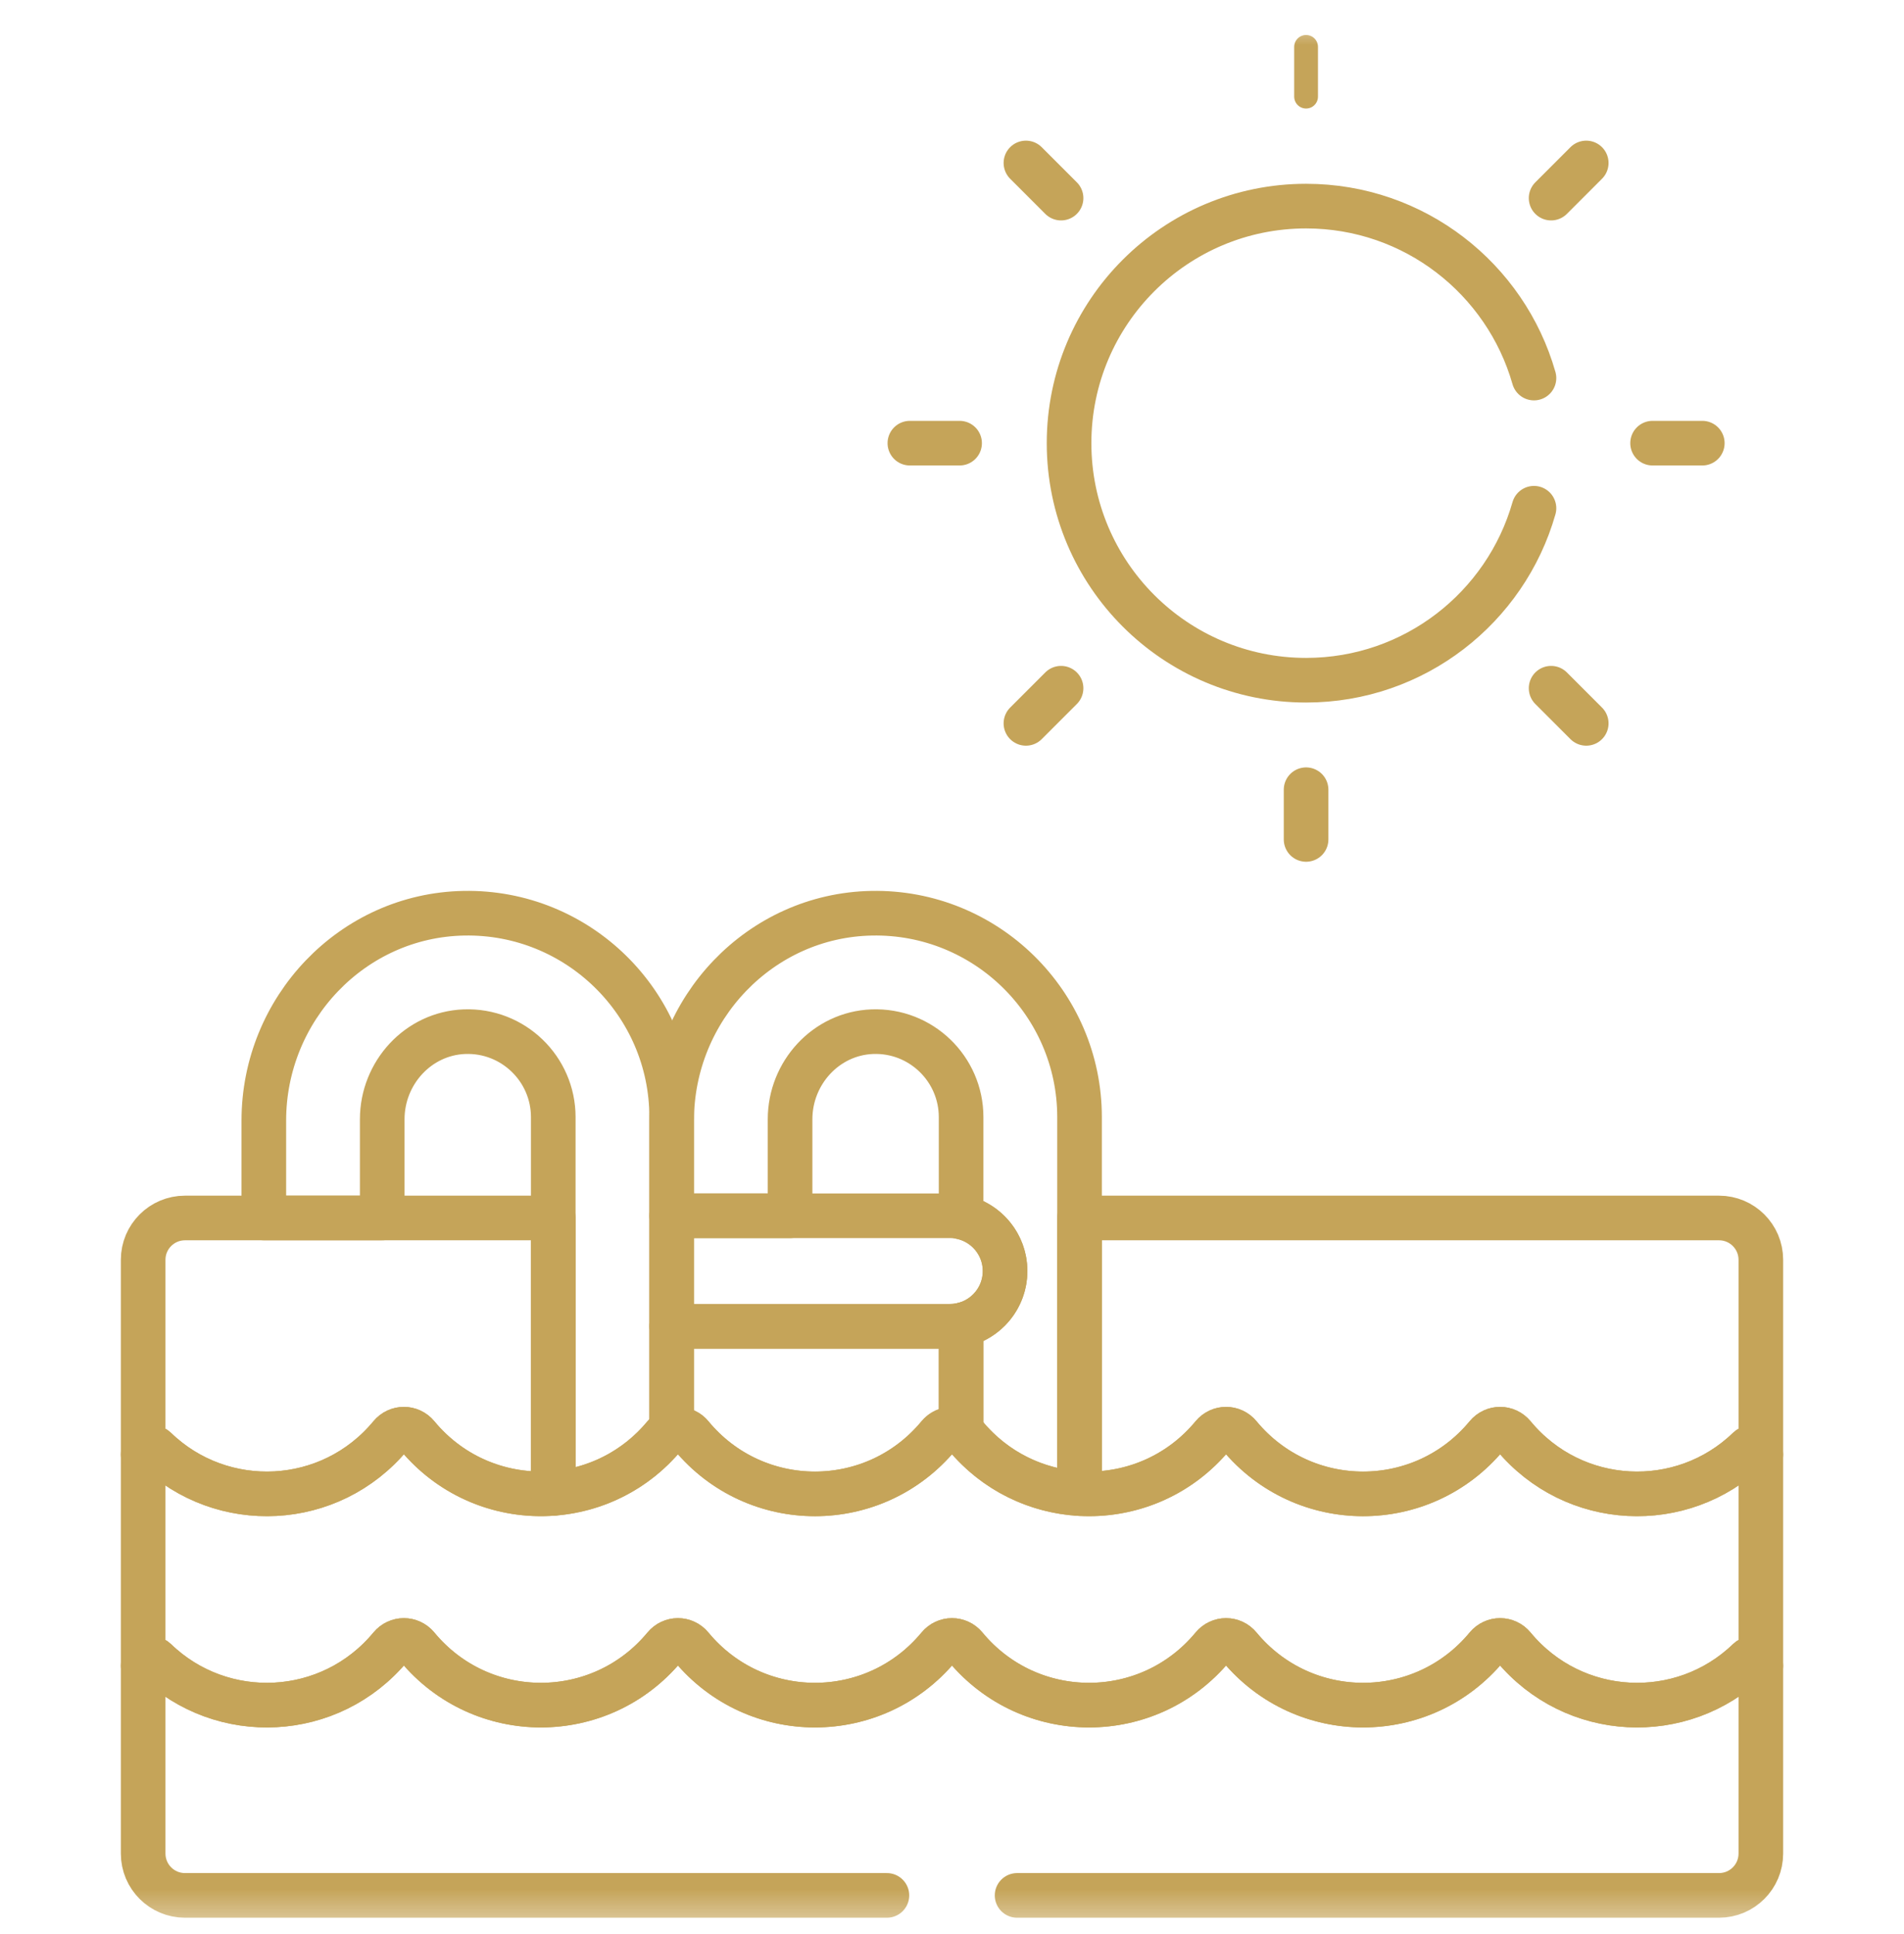 <svg width="64" height="65" viewBox="0 0 64 65" fill="none" xmlns="http://www.w3.org/2000/svg">
<g clip-path="url(#clip0_149_4753)">
<mask id="mask0_149_4753" style="mask-type:luminance" maskUnits="userSpaceOnUse" x="0" y="0" width="64" height="65">
<path d="M0 0.639H64V64.639H0V0.639Z" fill="white"/>
</mask>
<g mask="url(#mask0_149_4753)">
<path d="M58.766 48.701C56.537 50.852 52.901 50.697 50.872 48.246C50.637 47.962 50.211 47.962 49.976 48.246C47.811 50.862 43.822 50.858 41.66 48.246C41.425 47.962 40.999 47.962 40.764 48.246C38.599 50.862 34.61 50.858 32.448 48.246C32.213 47.962 31.787 47.962 31.552 48.246C29.39 50.858 25.401 50.862 23.236 48.246C23.001 47.962 22.575 47.962 22.34 48.246C20.178 50.858 16.19 50.862 14.024 48.246C13.789 47.962 13.363 47.962 13.128 48.246C11.099 50.697 7.463 50.852 5.234 48.701C5.075 48.548 4.812 48.656 4.812 48.876V55.976C4.812 55.756 5.075 55.648 5.234 55.801C7.463 57.952 11.099 57.797 13.128 55.346C13.363 55.062 13.789 55.062 14.024 55.346C16.19 57.962 20.178 57.958 22.34 55.346C22.575 55.062 23.001 55.062 23.236 55.346C25.401 57.962 29.39 57.958 31.552 55.346C31.787 55.062 32.213 55.062 32.448 55.346C34.61 57.958 38.599 57.962 40.764 55.346C40.999 55.062 41.425 55.062 41.66 55.346C43.822 57.958 47.811 57.962 49.976 55.346C50.211 55.062 50.637 55.062 50.872 55.346C52.901 57.797 56.537 57.952 58.766 55.801C58.925 55.648 59.188 55.756 59.188 55.976V48.876C59.188 48.656 58.925 48.548 58.766 48.701Z" stroke="#C5A459" stroke-width="1.5" stroke-miterlimit="10" stroke-linecap="round" stroke-linejoin="round"/>
<path d="M31.926 40.86H22.577V44.575H31.926C32.952 44.575 33.784 43.744 33.784 42.718C33.784 41.692 32.952 40.86 31.926 40.86Z" stroke="#C5A459" stroke-width="1.5" stroke-miterlimit="10" stroke-linecap="round" stroke-linejoin="round"/>
<path d="M32.306 44.536C32.361 44.525 32.415 44.511 32.468 44.495C32.296 44.547 32.115 44.575 31.926 44.575H22.577V48.076C22.801 47.988 23.068 48.043 23.236 48.246C25.401 50.863 29.39 50.859 31.552 48.246C31.745 48.013 32.067 47.974 32.306 48.126V44.536Z" stroke="#C5A459" stroke-width="1.5" stroke-miterlimit="10" stroke-linecap="round" stroke-linejoin="round"/>
<path d="M18.597 40.934H12.848H8.868H6.218C5.442 40.934 4.812 41.563 4.812 42.34V48.876C4.812 48.656 5.075 48.549 5.234 48.701C7.464 50.852 11.099 50.697 13.128 48.246C13.363 47.962 13.789 47.962 14.024 48.246C15.204 49.672 16.925 50.318 18.597 50.189V40.934Z" stroke="#C5A459" stroke-width="1.5" stroke-miterlimit="10" stroke-linecap="round" stroke-linejoin="round"/>
<path d="M57.782 40.934H36.287V50.197C37.928 50.294 39.607 49.645 40.764 48.246C40.999 47.962 41.425 47.962 41.66 48.246C43.822 50.859 47.81 50.863 49.976 48.246C50.211 47.962 50.637 47.962 50.872 48.246C52.901 50.697 56.537 50.852 58.766 48.701C58.925 48.549 59.188 48.656 59.188 48.876V42.34C59.188 41.563 58.558 40.934 57.782 40.934Z" stroke="#C5A459" stroke-width="1.5" stroke-miterlimit="10" stroke-linecap="round" stroke-linejoin="round"/>
<path d="M12.848 37.616C12.848 36.059 14.056 34.732 15.611 34.673C17.247 34.611 18.597 35.923 18.597 37.545V50.189C19.993 50.082 21.356 49.435 22.34 48.246C22.406 48.166 22.489 48.111 22.577 48.076V37.545C22.577 33.721 19.43 30.619 15.59 30.692C11.837 30.763 8.868 33.907 8.868 37.66V40.933H12.848V37.616Z" stroke="#C5A459" stroke-width="1.5" stroke-miterlimit="10" stroke-linecap="round" stroke-linejoin="round"/>
<path d="M26.557 37.616C26.557 36.059 27.765 34.732 29.321 34.673C30.956 34.611 32.306 35.923 32.306 37.545V40.9C33.15 41.075 33.784 41.822 33.784 42.718C33.784 43.613 33.15 44.361 32.306 44.536V48.126C32.358 48.158 32.407 48.196 32.448 48.246C33.455 49.462 34.857 50.112 36.287 50.197V37.545C36.287 33.722 33.139 30.619 29.299 30.692C25.547 30.763 22.577 33.907 22.577 37.66V40.86H26.557V37.616Z" stroke="#C5A459" stroke-width="1.5" stroke-miterlimit="10" stroke-linecap="round" stroke-linejoin="round"/>
<path d="M43.902 3.247V1.576" stroke="#C5A459" stroke-width="0.8" stroke-miterlimit="10" stroke-linecap="round" stroke-linejoin="round"/>
<path d="M43.902 28.212V26.541" stroke="#C5A459" stroke-width="1.5" stroke-miterlimit="10" stroke-linecap="round" stroke-linejoin="round"/>
<path d="M35.666 6.658L34.485 5.477" stroke="#C5A459" stroke-width="1.5" stroke-miterlimit="10" stroke-linecap="round" stroke-linejoin="round"/>
<path d="M53.319 24.311L52.138 23.13" stroke="#C5A459" stroke-width="1.5" stroke-miterlimit="10" stroke-linecap="round" stroke-linejoin="round"/>
<path d="M32.255 14.894H30.584" stroke="#C5A459" stroke-width="1.5" stroke-miterlimit="10" stroke-linecap="round" stroke-linejoin="round"/>
<path d="M57.22 14.894H55.549" stroke="#C5A459" stroke-width="1.5" stroke-miterlimit="10" stroke-linecap="round" stroke-linejoin="round"/>
<path d="M35.666 23.13L34.485 24.311" stroke="#C5A459" stroke-width="1.5" stroke-miterlimit="10" stroke-linecap="round" stroke-linejoin="round"/>
<path d="M53.319 5.477L52.138 6.658" stroke="#C5A459" stroke-width="1.5" stroke-miterlimit="10" stroke-linecap="round" stroke-linejoin="round"/>
<path d="M34.188 63.701H57.782C58.558 63.701 59.188 63.072 59.188 62.295V55.976C59.188 55.756 58.925 55.648 58.766 55.801C56.536 57.952 52.901 57.797 50.872 55.346C50.637 55.062 50.211 55.062 49.976 55.346C47.81 57.962 43.822 57.958 41.66 55.346C41.425 55.062 40.999 55.062 40.764 55.346C38.599 57.962 34.61 57.958 32.448 55.346C32.213 55.062 31.787 55.062 31.552 55.346C29.39 57.958 25.401 57.962 23.236 55.346C23.001 55.062 22.575 55.062 22.34 55.346C20.178 57.958 16.189 57.962 14.024 55.346C13.789 55.062 13.363 55.062 13.128 55.346C11.099 57.797 7.464 57.952 5.234 55.801C5.075 55.648 4.812 55.756 4.812 55.976V62.295C4.812 63.072 5.442 63.701 6.218 63.701H29.812" stroke="#C5A459" stroke-width="1.5" stroke-miterlimit="10" stroke-linecap="round" stroke-linejoin="round"/>
<path d="M51.562 12.706C50.611 9.37 47.543 6.927 43.902 6.927C39.502 6.927 35.935 10.494 35.935 14.894C35.935 19.294 39.502 22.861 43.902 22.861C47.543 22.861 50.611 20.417 51.562 17.081" stroke="#C5A459" stroke-width="1.5" stroke-miterlimit="10" stroke-linecap="round" stroke-linejoin="round"/>
</g>
</g>
<defs>
<clipPath id="clip0_149_4753">
<rect width="64" height="64" fill="white" transform="translate(0 0.639)"/>
</clipPath>
</defs>
</svg>
